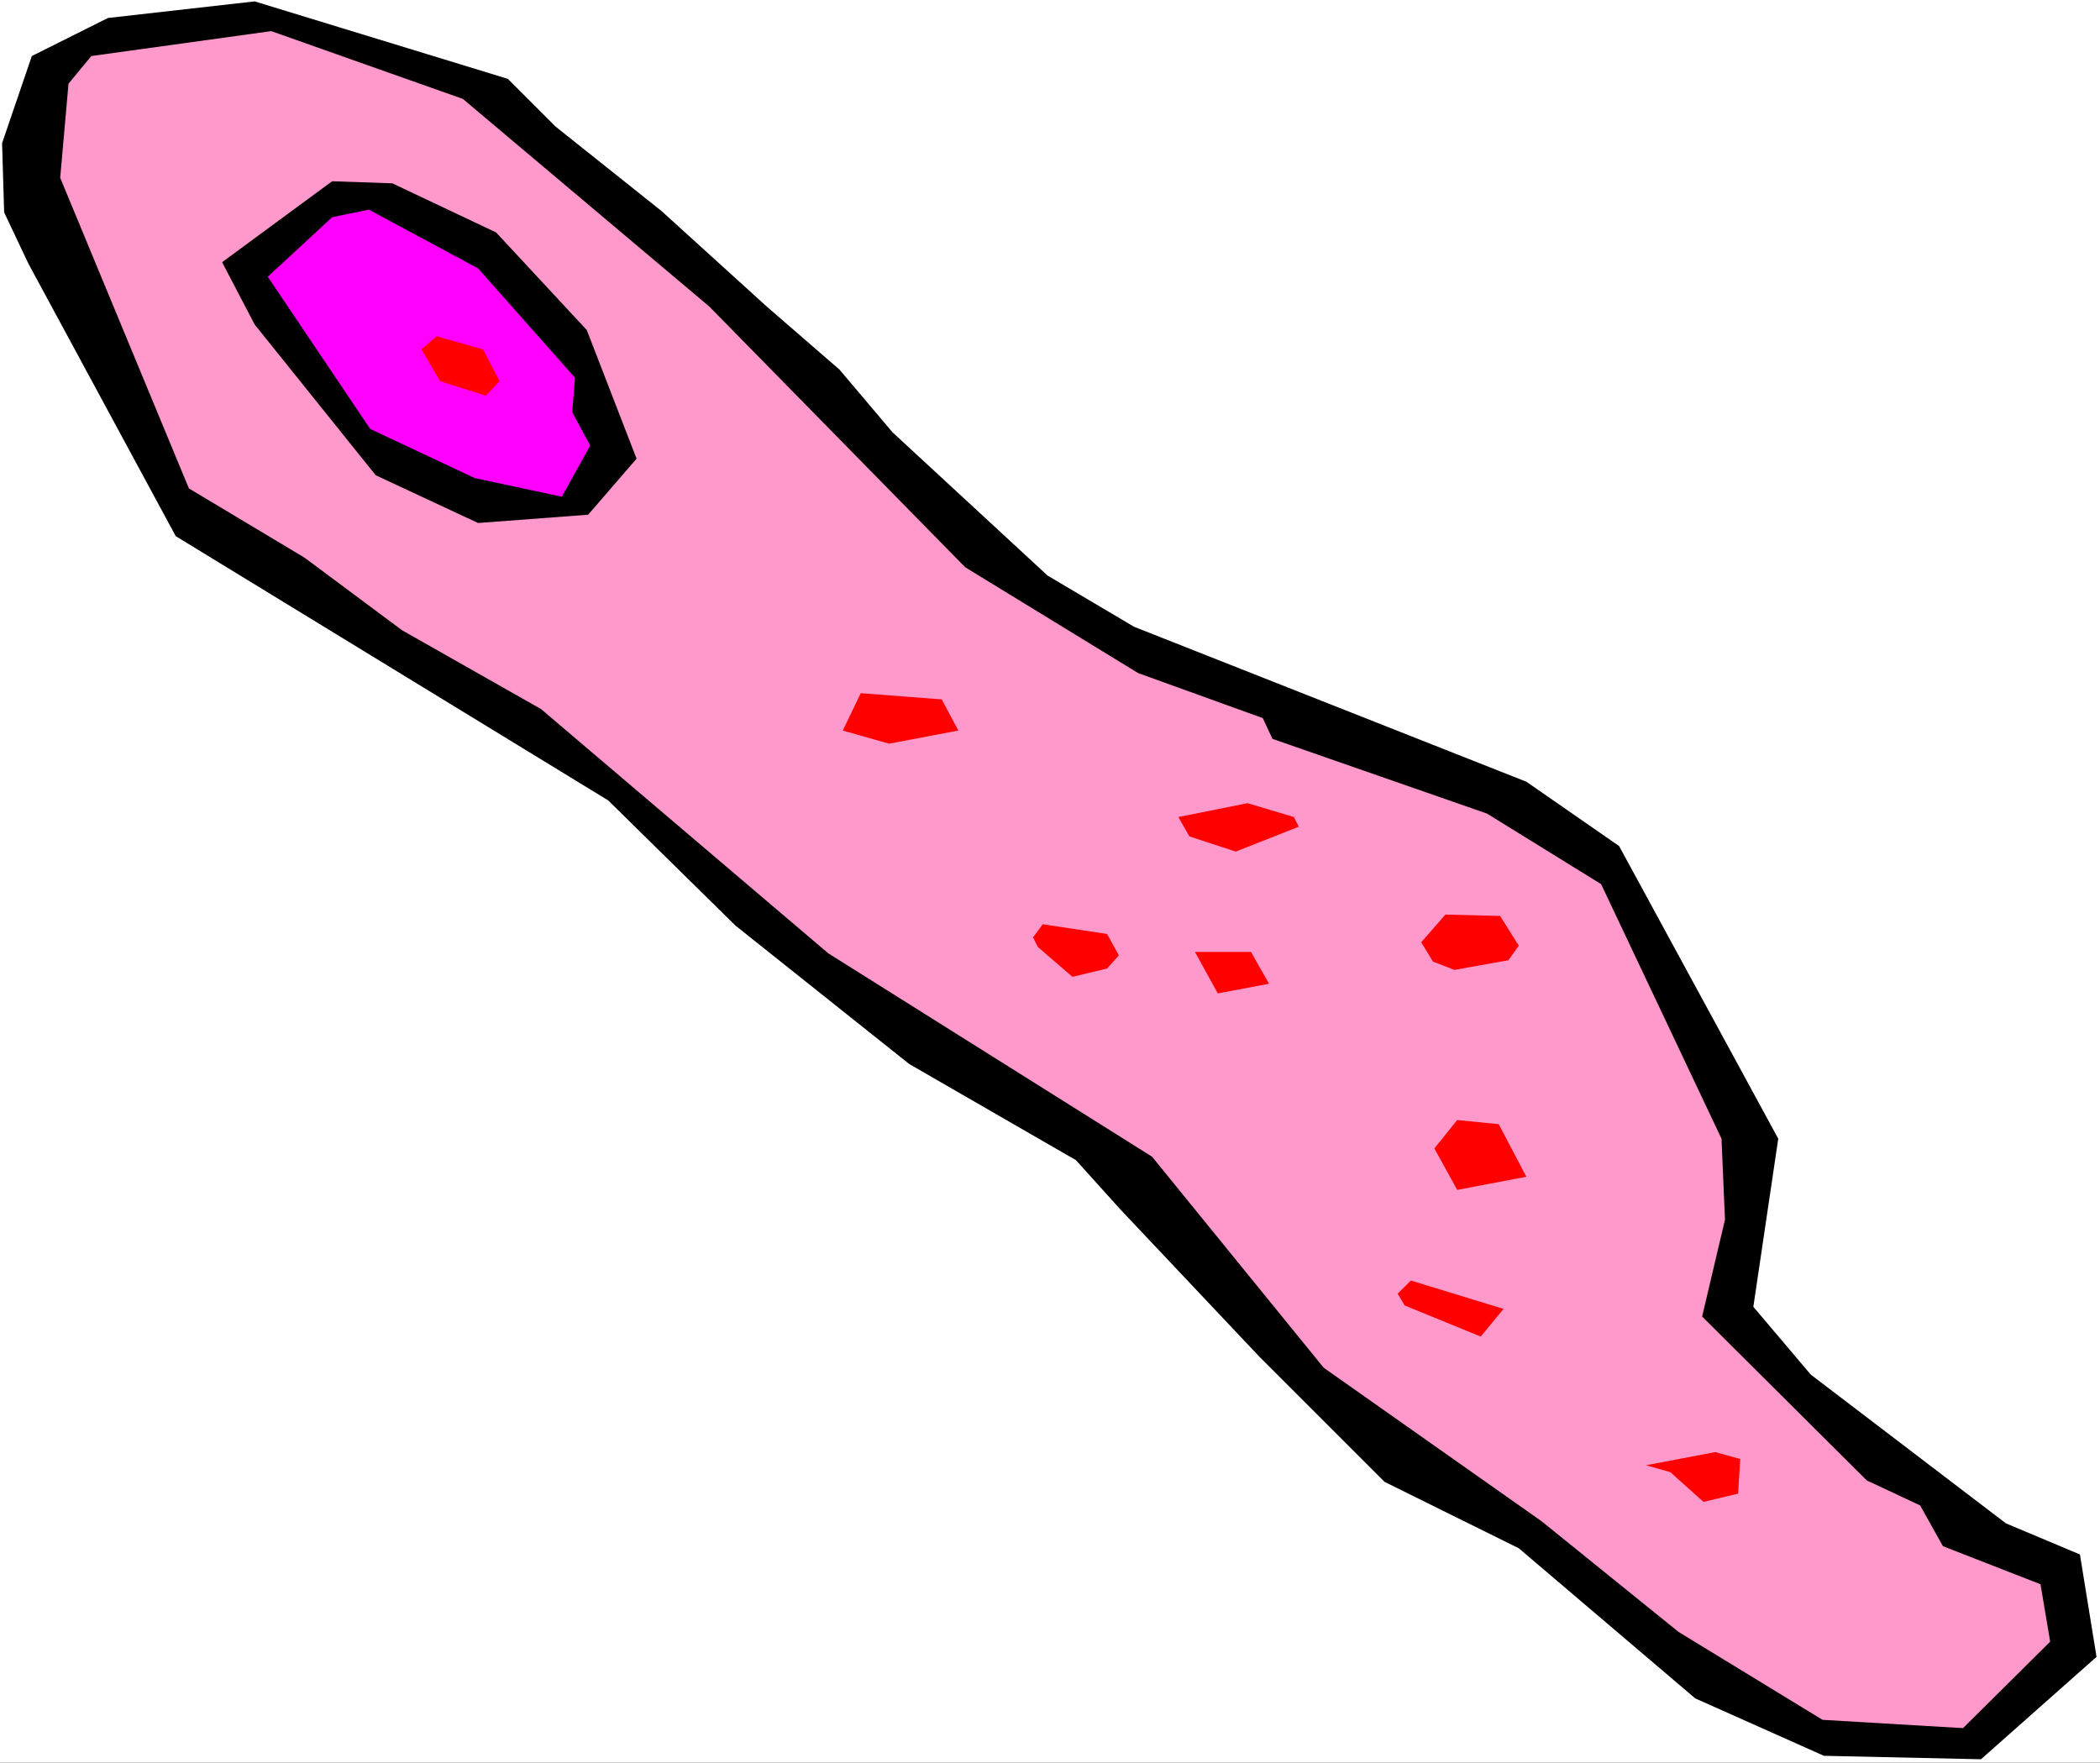 <?xml version="1.0" encoding="UTF-8" standalone="no"?>
<svg
   version="1.0"
   width="129.766mm"
   height="108.934mm"
   id="svg14"
   sodipodi:docname="Biology - Bacteria 10.wmf"
   xmlns:inkscape="http://www.inkscape.org/namespaces/inkscape"
   xmlns:sodipodi="http://sodipodi.sourceforge.net/DTD/sodipodi-0.dtd"
   xmlns="http://www.w3.org/2000/svg"
   xmlns:svg="http://www.w3.org/2000/svg">
  <rect width="100%" height="100%" fill="#333333" stroke="none"/>
  <sodipodi:namedview
     id="namedview14"
     pagecolor="#ffffff"
     bordercolor="#000000"
     borderopacity="0.25"
     inkscape:showpageshadow="2"
     inkscape:pageopacity="0.0"
     inkscape:pagecheckerboard="0"
     inkscape:deskcolor="#d1d1d1"
     inkscape:document-units="mm" />
  <defs
     id="defs1">
    <pattern
       id="WMFhbasepattern"
       patternUnits="userSpaceOnUse"
       width="6"
       height="6"
       x="0"
       y="0" />
  </defs>
  <path
     style="fill:#ffffff;fill-opacity:1;fill-rule:evenodd;stroke:none"
     d="M 0,411.72 H 490.455 V 0 H 0 Z"
     id="path1" />
  <path
     style="fill:#000000;fill-opacity:1;fill-rule:evenodd;stroke:none"
     d="M 462.66,410.912 425.977,410.104 395.92,396.692 354.712,361.628 323.361,346.116 294.112,316.869 261.63,282.451 251.288,270.979 212.342,248.518 171.781,216.201 142.046,186.954 41.046,125.229 6.626,61.564 0.97,49.607 0.485,33.448 7.434,13.088 25.21,4.201 59.469,0.323 118.614,18.421 l 11.15,11.149 24.725,19.713 24.563,22.299 16.968,14.704 12.443,14.704 36.198,33.448 20.2,11.957 91.627,36.195 21.654,15.027 37.168,68.351 -5.818,39.265 13.413,15.835 45.571,34.741 17.291,7.271 3.878,23.915 z"
     id="path2" />
  <path
     style="fill:#ff99cc;fill-opacity:1;fill-rule:evenodd;stroke:none"
     d="M 458.459,403.64 425.654,401.701 392.041,381.18 360.044,355.326 309.14,319.454 269.064,270.171 193.435,222.665 126.371,165.625 93.889,147.204 71.104,130.238 44.117,114.079 14.059,41.527 15.998,19.552 21.331,13.088 63.347,7.271 108.11,23.107 l 57.53,48.476 59.792,60.918 40.4,24.723 29.088,10.503 2.262,4.848 50.096,17.451 26.664,16.482 28.118,59.463 0.808,18.905 -5.333,22.622 38.461,38.296 12.443,5.817 5.333,9.534 22.786,8.887 2.262,13.412 z"
     id="path3" />
  <path
     style="fill:#ff0000;fill-opacity:1;fill-rule:evenodd;stroke:none"
     d="m 352.288,224.281 -12.605,2.262 -5.01,-1.939 -2.747,-4.524 5.656,-6.463 12.766,0.323 4.363,6.948 z"
     id="path4" />
  <path
     style="fill:#ff0000;fill-opacity:1;fill-rule:evenodd;stroke:none"
     d="m 397.859,350.802 -7.757,-6.948 -5.656,-1.616 16.16,-3.07 5.818,1.616 -0.485,8.079 z"
     id="path5" />
  <path
     style="fill:#ff0000;fill-opacity:1;fill-rule:evenodd;stroke:none"
     d="m 340.329,277.927 -5.333,-9.695 5.333,-6.625 9.696,0.97 6.464,12.28 z"
     id="path6" />
  <path
     style="fill:#ff0000;fill-opacity:1;fill-rule:evenodd;stroke:none"
     d="m 288.617,198.912 -10.827,-3.555 -2.586,-4.524 16.16,-3.232 10.827,3.232 1.131,2.262 z"
     id="path7" />
  <path
     style="fill:#ff0000;fill-opacity:1;fill-rule:evenodd;stroke:none"
     d="m 328.048,304.912 -1.616,-2.747 3.07,-3.07 21.654,6.625 -5.333,6.463 z"
     id="path8" />
  <path
     style="fill:#ff0000;fill-opacity:1;fill-rule:evenodd;stroke:none"
     d="m 284.416,232.037 -5.333,-9.695 h 13.09 l 4.202,7.433 z"
     id="path9" />
  <path
     style="fill:#ff0000;fill-opacity:1;fill-rule:evenodd;stroke:none"
     d="m 258.56,226.22 -8.08,1.939 -8.08,-6.948 -1.131,-2.262 2.262,-3.07 15.029,2.262 2.747,5.009 z"
     id="path10" />
  <path
     style="fill:#ff0000;fill-opacity:1;fill-rule:evenodd;stroke:none"
     d="m 207.656,173.704 -10.827,-3.07 4.202,-8.726 18.907,1.454 3.878,7.271 z"
     id="path11" />
  <path
     style="fill:#000000;fill-opacity:1;fill-rule:evenodd;stroke:none"
     d="M 137.36,120.22 111.665,122.159 87.749,111.009 59.469,75.784 51.874,61.241 77.568,42.335 l 14.059,0.485 24.24,11.473 21.17,22.784 11.635,30.055 z"
     id="path12" />
  <path
     style="fill:#ff00ff;fill-opacity:1;fill-rule:evenodd;stroke:none"
     d="m 137.845,104.061 -6.626,11.957 -20.362,-4.363 -24.402,-11.473 -23.917,-35.549 15.029,-13.896 8.565,-1.777 25.533,13.735 22.624,25.53 -0.646,8.079 z"
     id="path13" />
  <path
     style="fill:#ff0000;fill-opacity:1;fill-rule:evenodd;stroke:none"
     d="m 113.443,92.427 -10.666,-3.393 -4.363,-7.433 3.555,-3.07 10.827,3.07 3.878,7.433 z"
     id="path14" />
</svg>
